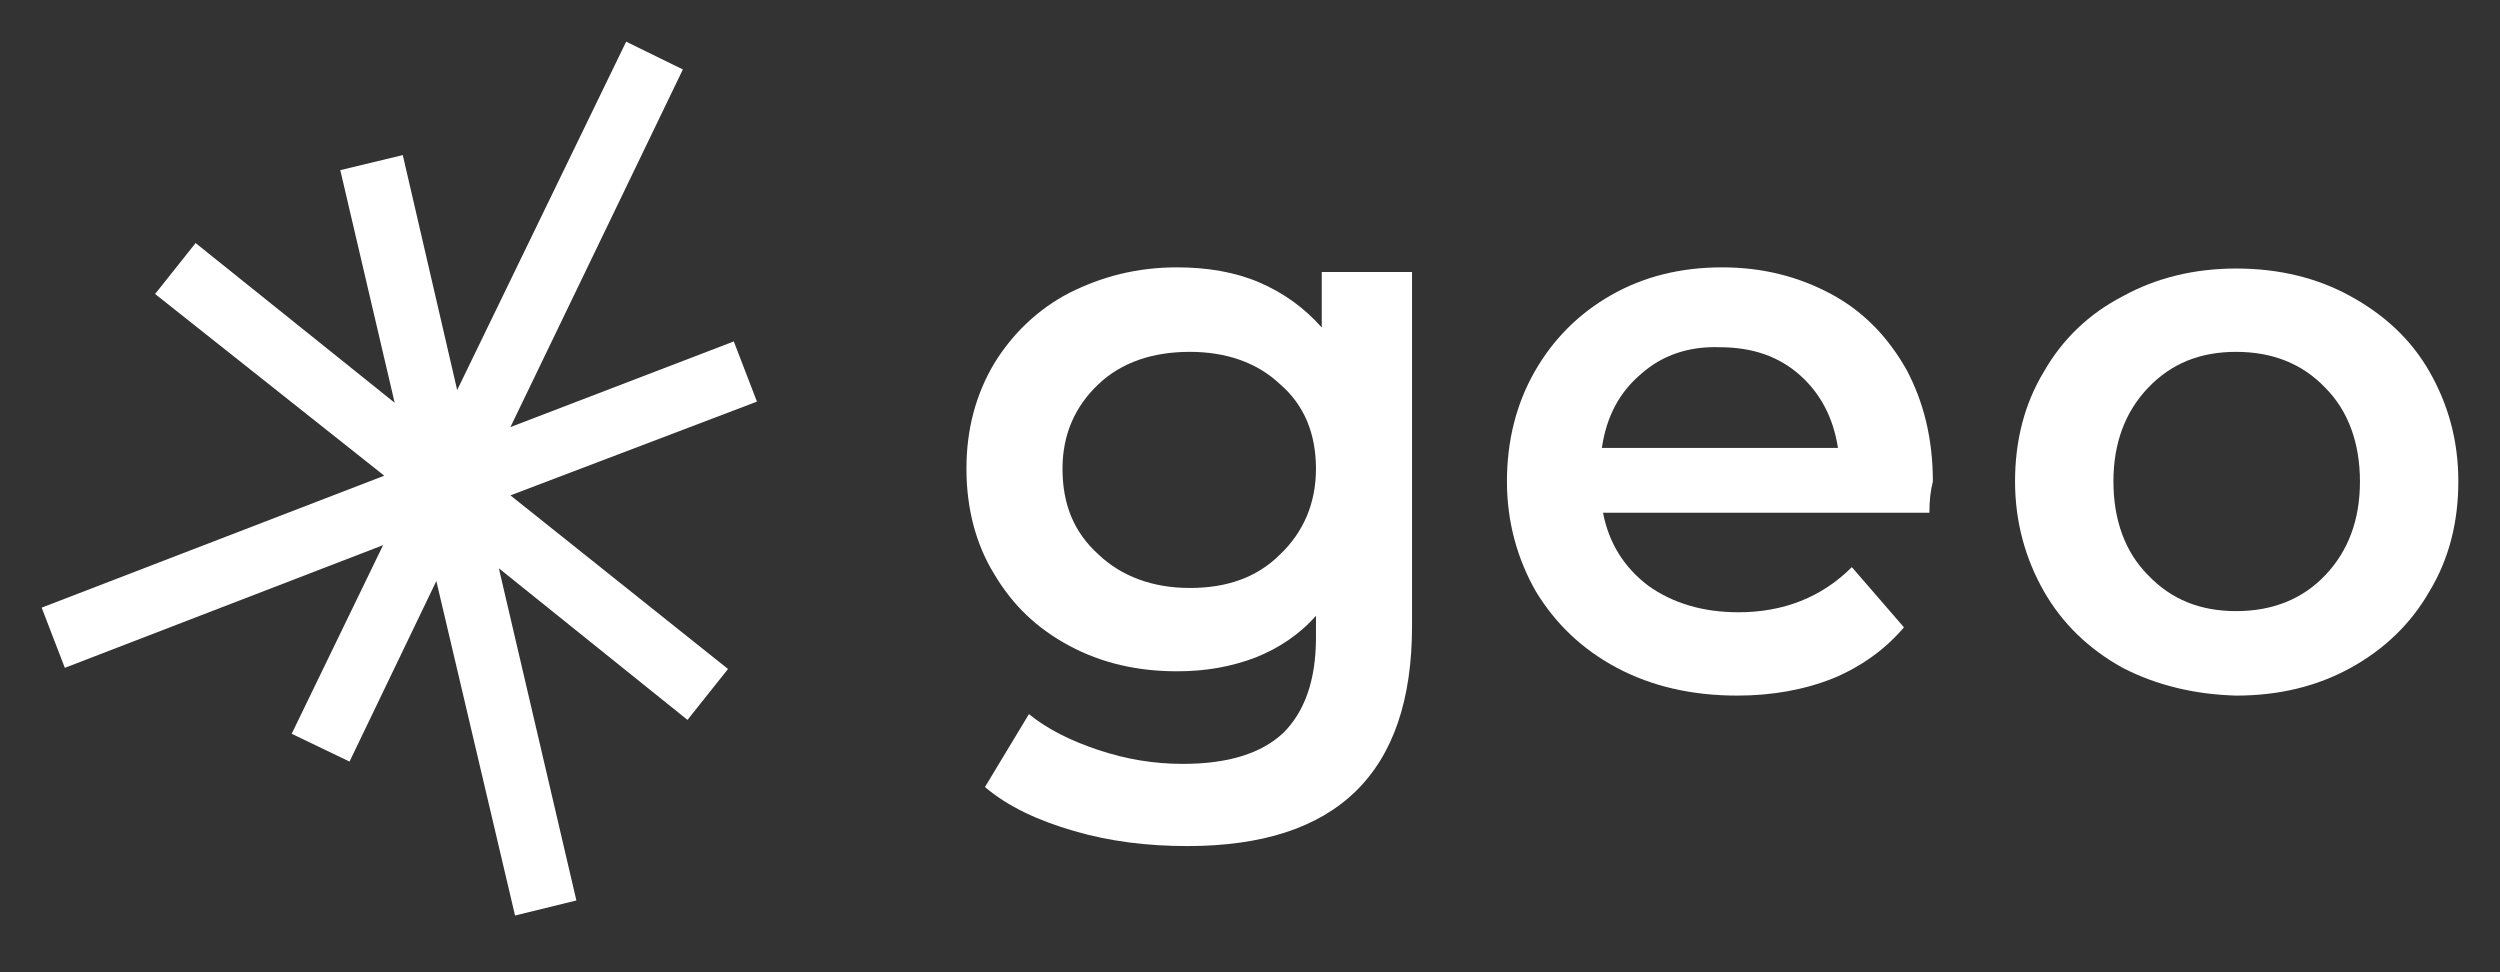 <?xml version="1.0" encoding="utf-8"?>
<!-- Generator: Adobe Illustrator 23.0.3, SVG Export Plug-In . SVG Version: 6.00 Build 0)  -->
<svg version="1.1" id="Layer_1" xmlns="http://www.w3.org/2000/svg" xmlns:xlink="http://www.w3.org/1999/xlink" x="0px" y="0px"
	 viewBox="0 0 216 84" style="enable-background:new 0 0 216 84;" xml:space="preserve">
<rect x="0" y="0" width="216" height="84" fill="#333333" stroke="none"/>
<style type="text/css">
	.st0{fill:#FFFFFF;}
</style>
<g>
	<path class="st0" d="M122,23.6v30.5c0,12.7-6.5,19-19.4,19c-3.5,0-6.7-0.4-9.8-1.3c-3.1-0.9-5.7-2.1-7.7-3.8l3.8-6.3
		c1.6,1.3,3.6,2.3,6,3.1c2.4,0.8,4.8,1.2,7.3,1.2c3.9,0,6.8-0.9,8.7-2.7c1.8-1.8,2.8-4.5,2.8-8.2v-1.9c-1.4,1.6-3.2,2.8-5.2,3.6
		c-2.1,0.8-4.3,1.2-6.8,1.2c-3.4,0-6.5-0.7-9.3-2.2c-2.8-1.5-4.9-3.5-6.5-6.2c-1.6-2.6-2.4-5.7-2.4-9.1c0-3.4,0.8-6.4,2.4-9.1
		c1.6-2.6,3.8-4.7,6.5-6.1c2.8-1.4,5.8-2.2,9.3-2.2c2.6,0,5,0.4,7.1,1.3c2.1,0.9,3.9,2.2,5.4,3.9v-4.8H122z M110.6,47.9
		c2-1.9,3.1-4.4,3.1-7.4c0-3-1-5.5-3.1-7.3c-2-1.9-4.7-2.8-7.8-2.8c-3.2,0-5.9,0.9-7.9,2.8c-2,1.9-3.1,4.3-3.1,7.3
		c0,3.1,1,5.5,3.1,7.4c2,1.9,4.7,2.9,7.9,2.9C106,50.8,108.6,49.9,110.6,47.9z"/>
	<path class="st0" d="M166.7,44.3h-28.2c0.5,2.6,1.8,4.7,3.9,6.3c2.1,1.5,4.7,2.3,7.8,2.3c3.9,0,7.2-1.3,9.8-3.9l4.5,5.2
		c-1.6,1.9-3.7,3.4-6.1,4.4c-2.5,1-5.3,1.5-8.3,1.5c-3.9,0-7.4-0.8-10.4-2.4c-3-1.6-5.3-3.8-7-6.6c-1.6-2.8-2.5-6-2.5-9.5
		c0-3.5,0.8-6.7,2.4-9.5c1.6-2.8,3.8-5,6.6-6.6c2.8-1.6,6-2.4,9.6-2.4c3.5,0,6.6,0.8,9.4,2.3c2.8,1.5,4.9,3.7,6.5,6.5
		c1.5,2.8,2.3,6,2.3,9.7C166.8,42.4,166.7,43.2,166.7,44.3z M141.8,32.3c-1.9,1.6-3,3.7-3.4,6.4h20.4c-0.4-2.6-1.5-4.7-3.3-6.3
		c-1.8-1.6-4.1-2.4-6.9-2.4C145.9,29.9,143.6,30.7,141.8,32.3z"/>
	<path class="st0" d="M183.4,57.7c-2.9-1.6-5.2-3.8-6.8-6.6c-1.6-2.8-2.5-6-2.5-9.5c0-3.5,0.8-6.7,2.5-9.5c1.6-2.8,3.9-5,6.8-6.5
		c2.9-1.6,6.2-2.4,9.8-2.4c3.7,0,7,0.8,9.9,2.4c2.9,1.6,5.2,3.7,6.8,6.5c1.6,2.8,2.5,5.9,2.5,9.5c0,3.5-0.8,6.7-2.5,9.5
		c-1.6,2.8-3.9,5-6.8,6.6c-2.9,1.6-6.2,2.4-9.9,2.4C189.6,60,186.3,59.2,183.4,57.7z M200.9,49.7c2-2.1,3-4.8,3-8.1s-1-6.1-3-8.1
		c-2-2.1-4.6-3.1-7.7-3.1c-3.1,0-5.6,1-7.6,3.1c-2,2.1-3,4.8-3,8.1s1,6.1,3,8.1c2,2.1,4.5,3.1,7.6,3.1
		C196.3,52.8,198.9,51.8,200.9,49.7z"/>
	<polygon class="st0" points="65.4,34.7 63.4,29.5 44.1,36.9 59,6 54.1,3.6 39.5,33.7 34.8,13.4 29.4,14.7 34.1,34.8 16.9,21 
		13.4,25.4 33.2,41.1 3.6,52.5 5.6,57.7 33.1,47.1 25.2,63.4 30.2,65.8 37.7,50.2 44.5,79.1 49.8,77.8 43.1,49.1 59.4,62.2 
		62.9,57.8 44.1,42.8 	"/>
</g>
</svg>
